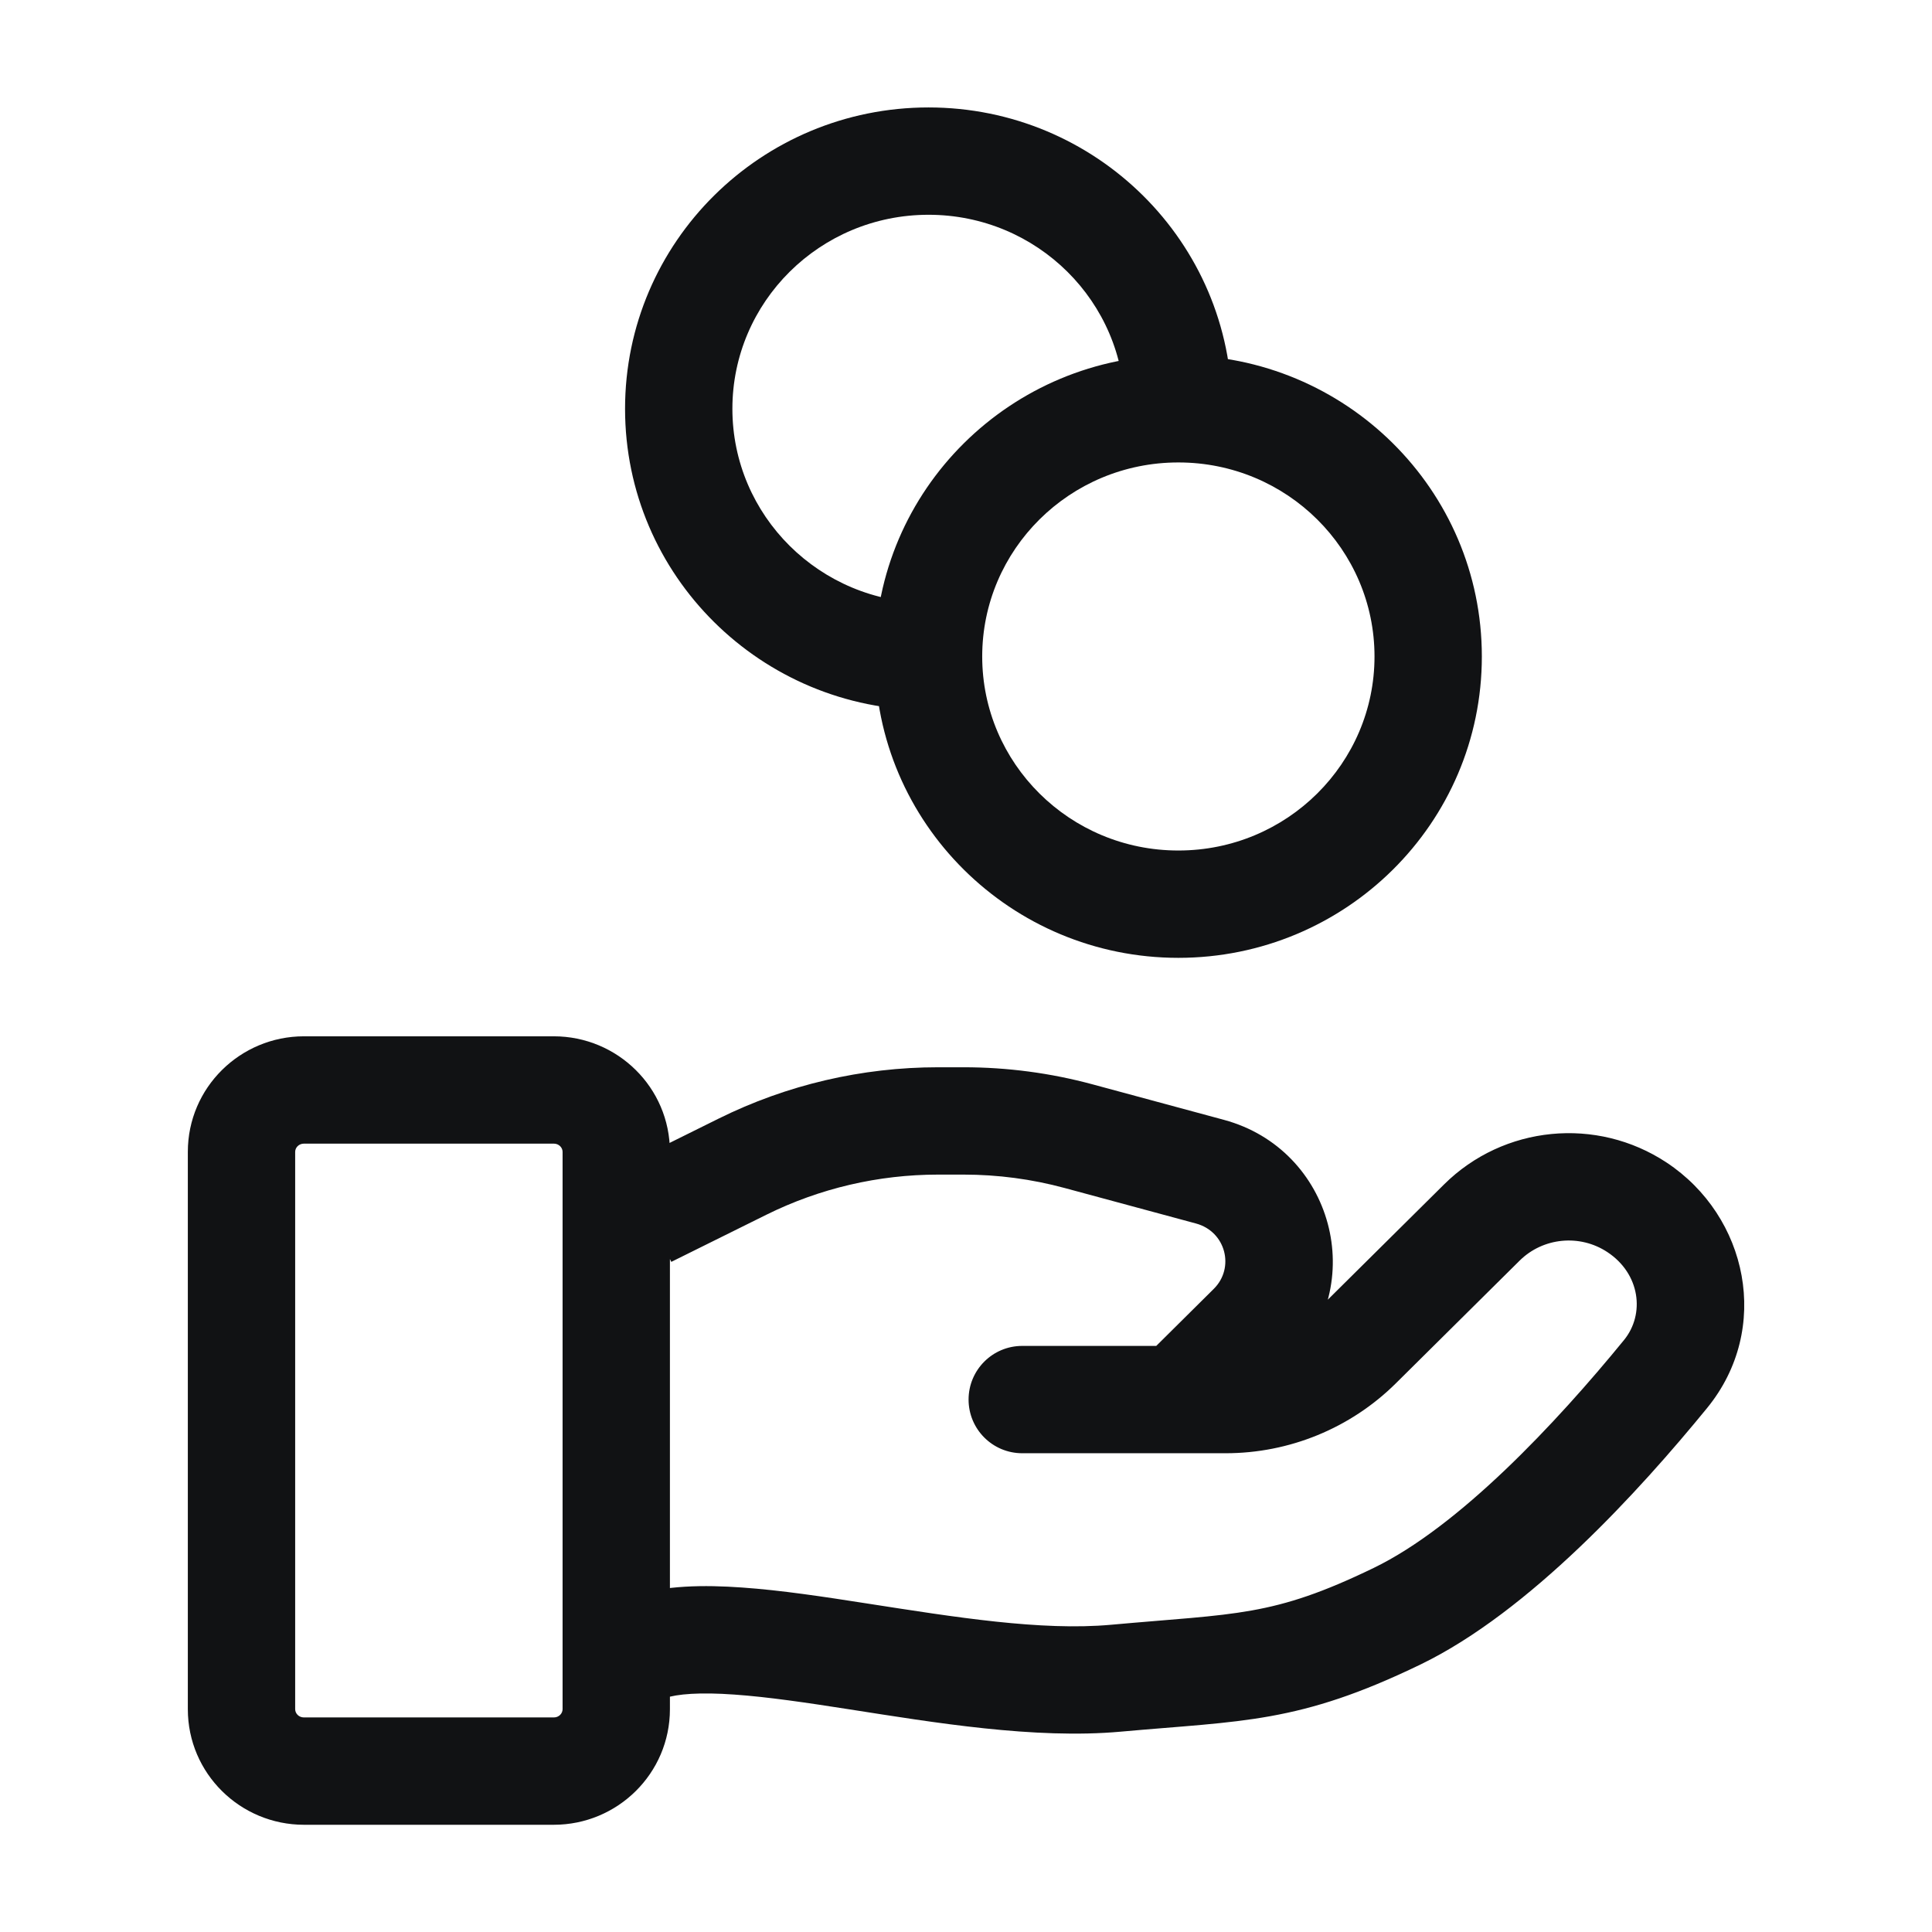<svg width="36" height="36" viewBox="0 0 36 36" fill="none" xmlns="http://www.w3.org/2000/svg">
<path d="M11.751 29.745C11.227 29.918 10.942 30.484 11.115 31.008C11.289 31.532 11.854 31.817 12.379 31.644L11.751 29.745ZM20.793 31.271L20.703 30.275L20.793 31.271ZM26.03 30.117L26.466 31.017L26.03 30.117ZM31.035 25.604L30.26 24.971L31.035 25.604ZM27.612 22.78L28.316 23.49L27.612 22.78ZM25.307 25.065L26.011 25.775V25.775L25.307 25.065ZM19.048 25.079C18.495 25.079 18.048 25.527 18.048 26.079C18.048 26.631 18.495 27.079 19.048 27.079V25.079ZM30.503 22.496L29.951 23.331L30.503 22.496ZM13.836 21.739L14.28 22.635H14.28L13.836 21.739ZM20.1 21.171L20.361 20.206H20.361L20.1 21.171ZM22.546 21.833L22.285 22.798L22.285 22.798L22.546 21.833ZM23.321 24.726L22.617 24.016H22.617L23.321 24.726ZM21.253 25.369C20.861 25.758 20.858 26.391 21.247 26.783C21.636 27.175 22.269 27.178 22.661 26.789L21.253 25.369ZM12.379 31.644C12.622 31.563 13.041 31.53 13.685 31.576C14.31 31.62 15.033 31.727 15.839 31.853C17.393 32.095 19.278 32.412 20.883 32.267L20.703 30.275C19.399 30.393 17.793 30.133 16.146 29.877C15.352 29.753 14.548 29.631 13.826 29.581C13.125 29.531 12.381 29.537 11.751 29.745L12.379 31.644ZM20.883 32.267C23.154 32.062 24.191 32.118 26.466 31.017L25.595 29.217C23.705 30.132 23.048 30.063 20.703 30.275L20.883 32.267ZM26.466 31.017C28.5 30.033 30.553 27.774 31.809 26.237L30.26 24.971C28.994 26.521 27.187 28.447 25.595 29.217L26.466 31.017ZM26.908 22.07L24.603 24.355L26.011 25.775L28.316 23.49L26.908 22.07ZM22.838 25.079H19.048V27.079H22.838V25.079ZM24.603 24.355C24.137 24.817 23.502 25.079 22.838 25.079V27.079C24.027 27.079 25.168 26.611 26.011 25.775L24.603 24.355ZM31.054 21.662C29.751 20.801 28.017 20.97 26.908 22.07L28.316 23.49C28.751 23.059 29.437 22.991 29.951 23.331L31.054 21.662ZM31.809 26.237C33.018 24.757 32.567 22.662 31.054 21.662L29.951 23.331C30.561 23.733 30.657 24.485 30.26 24.971L31.809 26.237ZM5.664 21.31H10.319V19.31H5.664V21.31ZM10.483 21.463V31.848H12.483V21.463H10.483ZM10.319 32.002H5.664V34.002H10.319V32.002ZM5.5 31.848V21.463H3.5V31.848H5.5ZM5.664 32.002C5.565 32.002 5.5 31.925 5.5 31.848H3.5C3.5 33.046 4.477 34.002 5.664 34.002V32.002ZM10.483 31.848C10.483 31.925 10.418 32.002 10.319 32.002V34.002C11.506 34.002 12.483 33.046 12.483 31.848H10.483ZM10.319 21.31C10.418 21.31 10.483 21.387 10.483 21.463H12.483C12.483 20.266 11.506 19.31 10.319 19.31V21.31ZM5.664 19.31C4.477 19.31 3.5 20.266 3.5 21.463H5.5C5.5 21.387 5.565 21.31 5.664 21.31V19.31ZM12.509 23.513L14.28 22.635L13.392 20.843L11.621 21.721L12.509 23.513ZM17.479 21.887H17.957V19.887H17.479V21.887ZM19.839 22.137L22.285 22.798L22.807 20.867L20.361 20.206L19.839 22.137ZM22.617 24.016L21.253 25.369L22.661 26.789L24.026 25.436L22.617 24.016ZM22.285 22.798C22.843 22.949 23.012 23.625 22.617 24.016L24.026 25.436C25.527 23.948 24.836 21.416 22.807 20.867L22.285 22.798ZM17.957 21.887C18.593 21.887 19.226 21.971 19.839 22.137L20.361 20.206C19.577 19.994 18.769 19.887 17.957 19.887V21.887ZM14.28 22.635C15.273 22.143 16.368 21.887 17.479 21.887V19.887C16.061 19.887 14.661 20.214 13.392 20.843L14.28 22.635ZM25.612 12.233C25.612 14.221 23.984 15.848 21.957 15.848V17.848C25.072 17.848 27.612 15.342 27.612 12.233H25.612ZM21.957 15.848C19.93 15.848 18.302 14.221 18.302 12.233H16.302C16.302 15.342 18.842 17.848 21.957 17.848V15.848ZM18.302 12.233C18.302 10.244 19.93 8.617 21.957 8.617V6.617C18.842 6.617 16.302 9.123 16.302 12.233H18.302ZM21.957 8.617C23.984 8.617 25.612 10.244 25.612 12.233H27.612C27.612 9.123 25.072 6.617 21.957 6.617V8.617ZM17.302 11.233C15.275 11.233 13.647 9.606 13.647 7.617H11.647C11.647 10.727 14.187 13.233 17.302 13.233V11.233ZM13.647 7.617C13.647 5.629 15.275 4.002 17.302 4.002V2.002C14.187 2.002 11.647 4.508 11.647 7.617H13.647ZM17.302 4.002C19.329 4.002 20.957 5.629 20.957 7.617H22.957C22.957 4.508 20.417 2.002 17.302 2.002V4.002Z" fill="#111214"/>
</svg>
